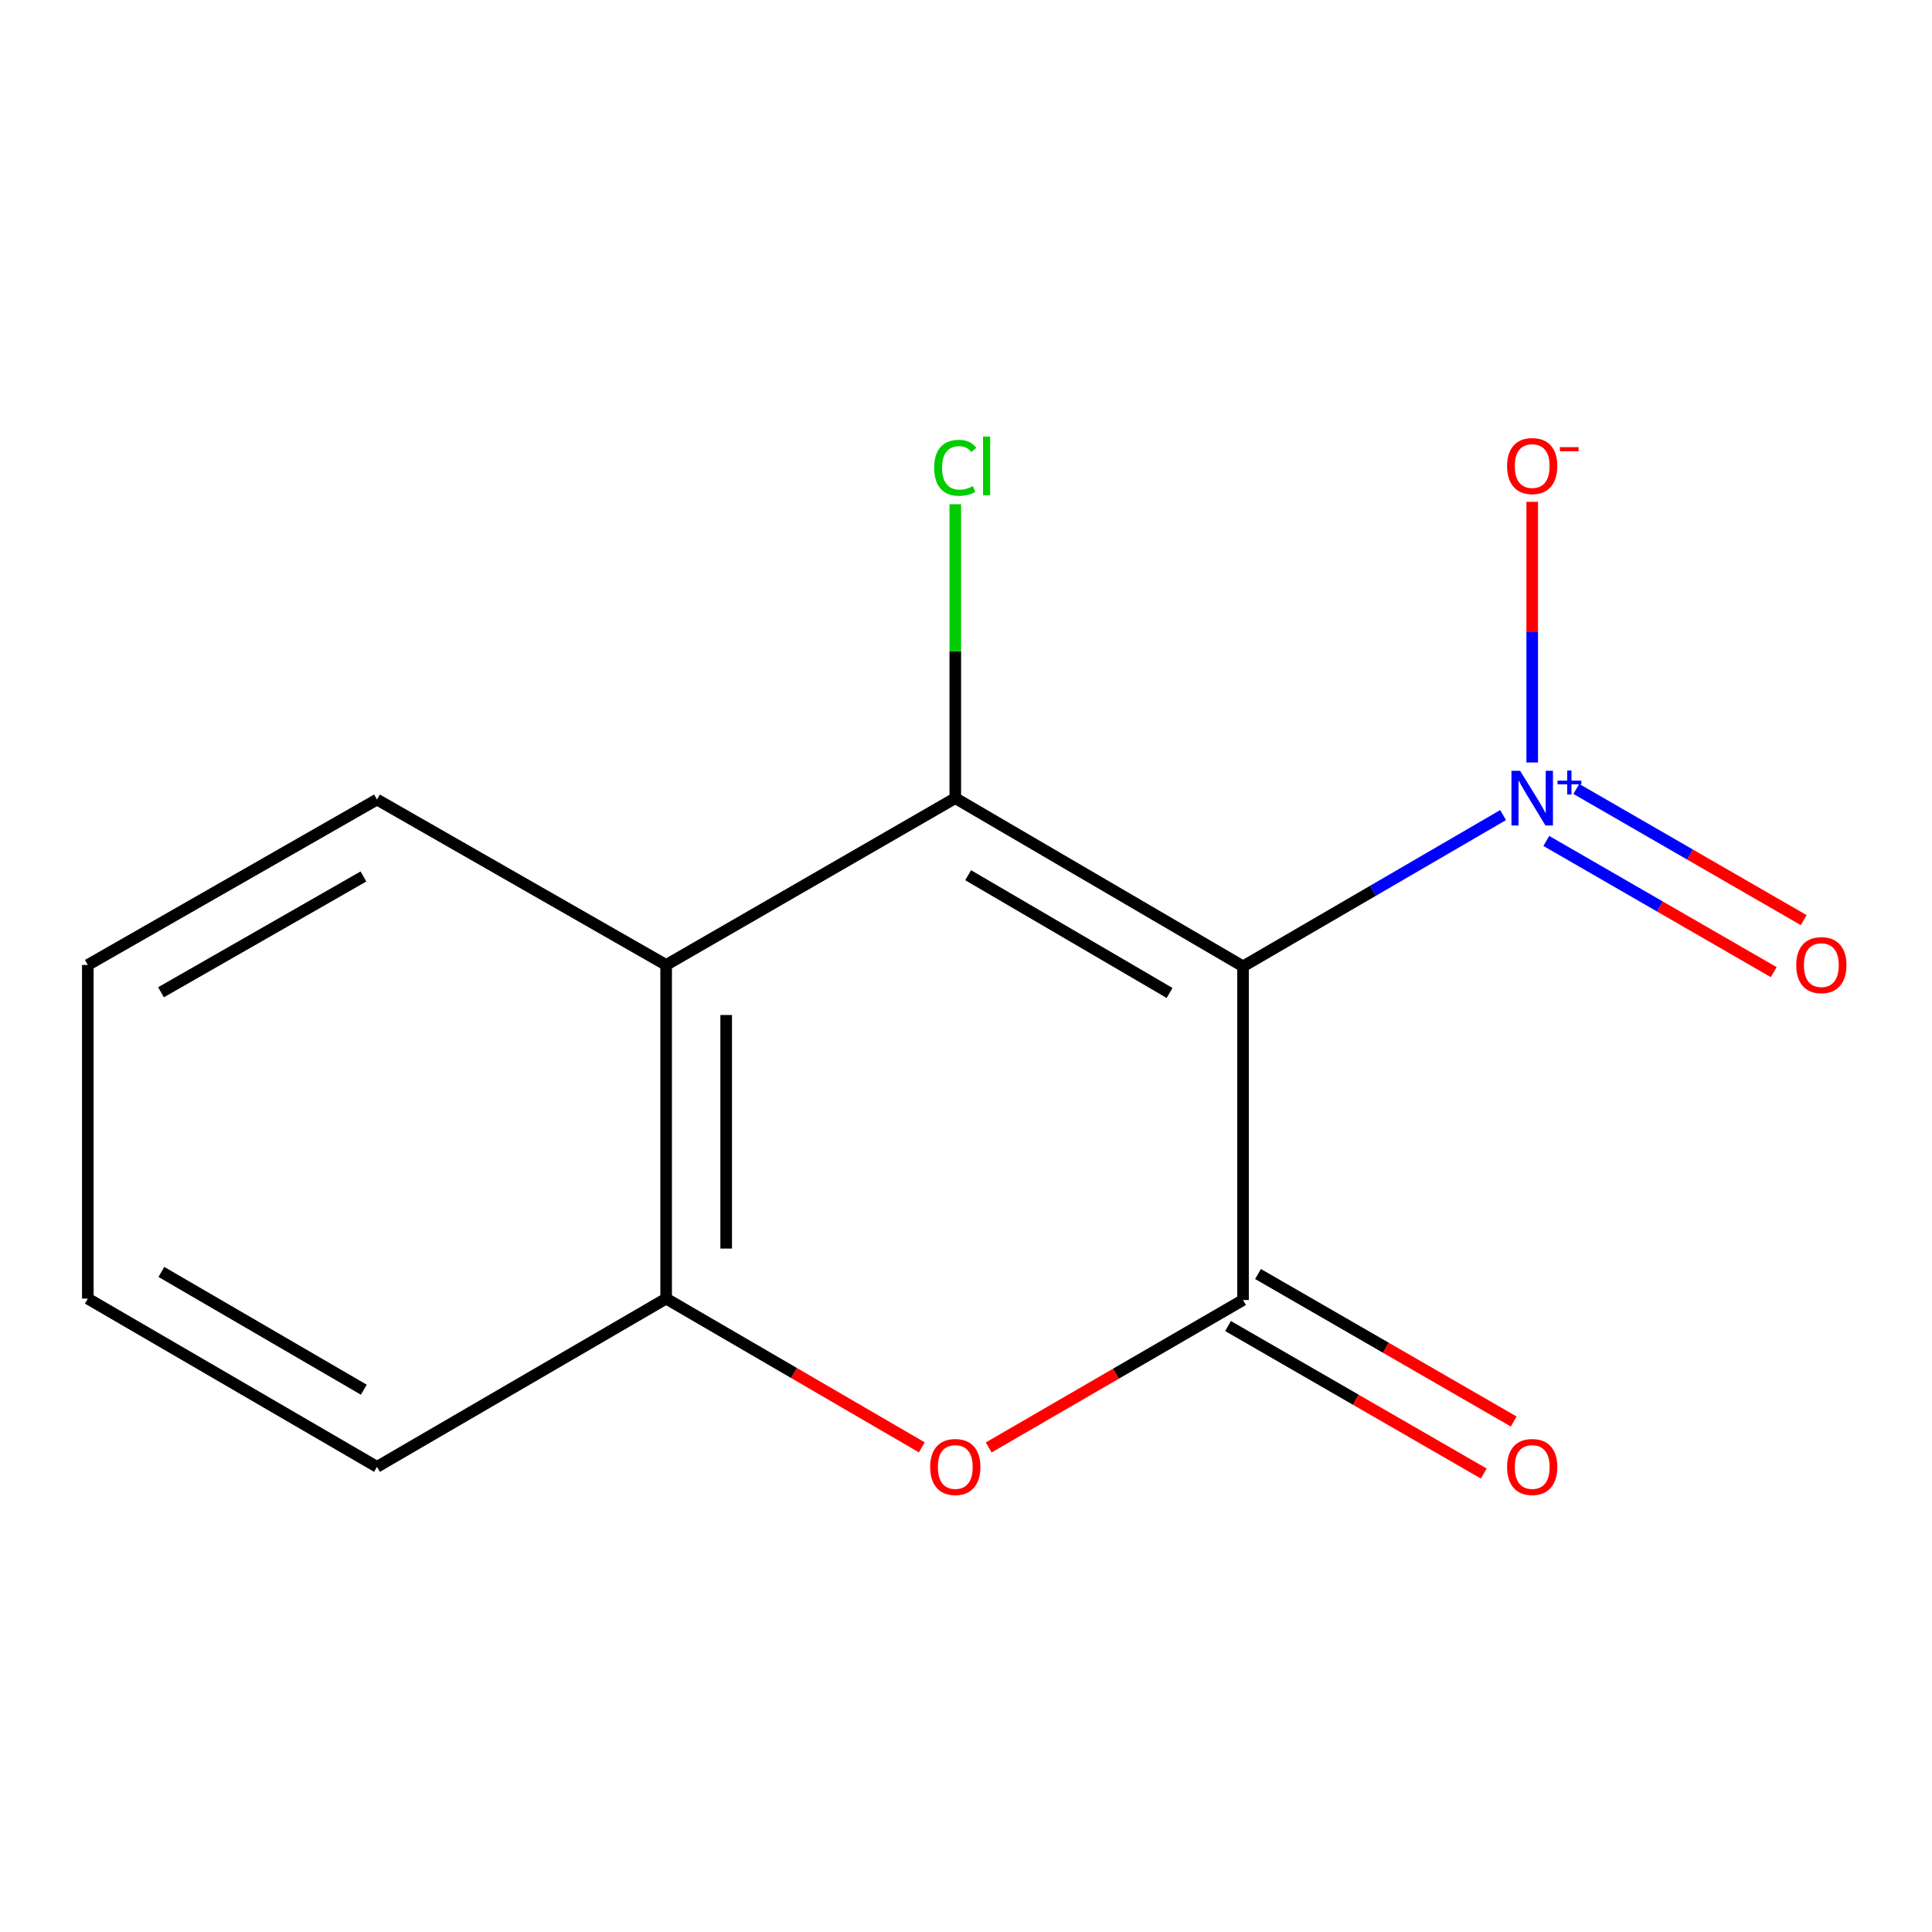 <?xml version='1.0' encoding='iso-8859-1'?>
<svg version='1.1' baseProfile='full'
              xmlns='http://www.w3.org/2000/svg'
                      xmlns:rdkit='http://www.rdkit.org/xml'
                      xmlns:xlink='http://www.w3.org/1999/xlink'
                  xml:space='preserve'
width='1000px' height='1000px' viewBox='0 0 1000 1000'>
<!-- END OF HEADER -->
<rect style='opacity:1.0;fill:#FFFFFF;stroke:none' width='1000' height='1000' x='0' y='0'> </rect>
<path class='bond-0' d='M 643.39,500.191 L 494.454,413.119' style='fill:none;fill-rule:evenodd;stroke:#000000;stroke-width:6px;stroke-linecap:butt;stroke-linejoin:miter;stroke-opacity:1' />
<path class='bond-0' d='M 605.364,513.96 L 501.109,453.01' style='fill:none;fill-rule:evenodd;stroke:#000000;stroke-width:6px;stroke-linecap:butt;stroke-linejoin:miter;stroke-opacity:1' />
<path class='bond-1' d='M 643.39,500.191 L 643.39,672.884' style='fill:none;fill-rule:evenodd;stroke:#000000;stroke-width:6px;stroke-linecap:butt;stroke-linejoin:miter;stroke-opacity:1' />
<path class='bond-2' d='M 643.39,500.191 L 710.695,461.038' style='fill:none;fill-rule:evenodd;stroke:#000000;stroke-width:6px;stroke-linecap:butt;stroke-linejoin:miter;stroke-opacity:1' />
<path class='bond-2' d='M 710.695,461.038 L 777.999,421.885' style='fill:none;fill-rule:evenodd;stroke:#0000FF;stroke-width:6px;stroke-linecap:butt;stroke-linejoin:miter;stroke-opacity:1' />
<path class='bond-4' d='M 494.454,413.119 L 344.794,499.466' style='fill:none;fill-rule:evenodd;stroke:#000000;stroke-width:6px;stroke-linecap:butt;stroke-linejoin:miter;stroke-opacity:1' />
<path class='bond-9' d='M 494.454,413.119 L 494.454,337.054' style='fill:none;fill-rule:evenodd;stroke:#000000;stroke-width:6px;stroke-linecap:butt;stroke-linejoin:miter;stroke-opacity:1' />
<path class='bond-9' d='M 494.454,337.054 L 494.454,260.99' style='fill:none;fill-rule:evenodd;stroke:#00CC00;stroke-width:6px;stroke-linecap:butt;stroke-linejoin:miter;stroke-opacity:1' />
<path class='bond-3' d='M 643.39,672.884 L 577.574,711.042' style='fill:none;fill-rule:evenodd;stroke:#000000;stroke-width:6px;stroke-linecap:butt;stroke-linejoin:miter;stroke-opacity:1' />
<path class='bond-3' d='M 577.574,711.042 L 511.758,749.199' style='fill:none;fill-rule:evenodd;stroke:#FF0000;stroke-width:6px;stroke-linecap:butt;stroke-linejoin:miter;stroke-opacity:1' />
<path class='bond-7' d='M 635.625,686.345 L 701.804,724.522' style='fill:none;fill-rule:evenodd;stroke:#000000;stroke-width:6px;stroke-linecap:butt;stroke-linejoin:miter;stroke-opacity:1' />
<path class='bond-7' d='M 701.804,724.522 L 767.983,762.7' style='fill:none;fill-rule:evenodd;stroke:#FF0000;stroke-width:6px;stroke-linecap:butt;stroke-linejoin:miter;stroke-opacity:1' />
<path class='bond-7' d='M 651.155,659.424 L 717.334,697.602' style='fill:none;fill-rule:evenodd;stroke:#000000;stroke-width:6px;stroke-linecap:butt;stroke-linejoin:miter;stroke-opacity:1' />
<path class='bond-7' d='M 717.334,697.602 L 783.513,735.78' style='fill:none;fill-rule:evenodd;stroke:#FF0000;stroke-width:6px;stroke-linecap:butt;stroke-linejoin:miter;stroke-opacity:1' />
<path class='bond-6' d='M 793.068,394.66 L 793.068,327.204' style='fill:none;fill-rule:evenodd;stroke:#0000FF;stroke-width:6px;stroke-linecap:butt;stroke-linejoin:miter;stroke-opacity:1' />
<path class='bond-6' d='M 793.068,327.204 L 793.068,259.748' style='fill:none;fill-rule:evenodd;stroke:#FF0000;stroke-width:6px;stroke-linecap:butt;stroke-linejoin:miter;stroke-opacity:1' />
<path class='bond-8' d='M 800.362,435.267 L 859.221,469.226' style='fill:none;fill-rule:evenodd;stroke:#0000FF;stroke-width:6px;stroke-linecap:butt;stroke-linejoin:miter;stroke-opacity:1' />
<path class='bond-8' d='M 859.221,469.226 L 918.079,503.184' style='fill:none;fill-rule:evenodd;stroke:#FF0000;stroke-width:6px;stroke-linecap:butt;stroke-linejoin:miter;stroke-opacity:1' />
<path class='bond-8' d='M 815.894,408.348 L 874.752,442.306' style='fill:none;fill-rule:evenodd;stroke:#0000FF;stroke-width:6px;stroke-linecap:butt;stroke-linejoin:miter;stroke-opacity:1' />
<path class='bond-8' d='M 874.752,442.306 L 933.61,476.264' style='fill:none;fill-rule:evenodd;stroke:#FF0000;stroke-width:6px;stroke-linecap:butt;stroke-linejoin:miter;stroke-opacity:1' />
<path class='bond-14' d='M 477.126,749.15 L 410.96,710.654' style='fill:none;fill-rule:evenodd;stroke:#FF0000;stroke-width:6px;stroke-linecap:butt;stroke-linejoin:miter;stroke-opacity:1' />
<path class='bond-14' d='M 410.96,710.654 L 344.794,672.159' style='fill:none;fill-rule:evenodd;stroke:#000000;stroke-width:6px;stroke-linecap:butt;stroke-linejoin:miter;stroke-opacity:1' />
<path class='bond-5' d='M 344.794,499.466 L 344.794,672.159' style='fill:none;fill-rule:evenodd;stroke:#000000;stroke-width:6px;stroke-linecap:butt;stroke-linejoin:miter;stroke-opacity:1' />
<path class='bond-5' d='M 375.872,525.37 L 375.872,646.255' style='fill:none;fill-rule:evenodd;stroke:#000000;stroke-width:6px;stroke-linecap:butt;stroke-linejoin:miter;stroke-opacity:1' />
<path class='bond-10' d='M 344.794,499.466 L 195.133,413.844' style='fill:none;fill-rule:evenodd;stroke:#000000;stroke-width:6px;stroke-linecap:butt;stroke-linejoin:miter;stroke-opacity:1' />
<path class='bond-11' d='M 344.794,672.159 L 195.133,759.231' style='fill:none;fill-rule:evenodd;stroke:#000000;stroke-width:6px;stroke-linecap:butt;stroke-linejoin:miter;stroke-opacity:1' />
<path class='bond-12' d='M 195.133,413.844 L 45.455,499.466' style='fill:none;fill-rule:evenodd;stroke:#000000;stroke-width:6px;stroke-linecap:butt;stroke-linejoin:miter;stroke-opacity:1' />
<path class='bond-12' d='M 188.113,453.664 L 83.338,513.599' style='fill:none;fill-rule:evenodd;stroke:#000000;stroke-width:6px;stroke-linecap:butt;stroke-linejoin:miter;stroke-opacity:1' />
<path class='bond-13' d='M 195.133,759.231 L 45.455,672.159' style='fill:none;fill-rule:evenodd;stroke:#000000;stroke-width:6px;stroke-linecap:butt;stroke-linejoin:miter;stroke-opacity:1' />
<path class='bond-13' d='M 188.308,719.307 L 83.534,658.356' style='fill:none;fill-rule:evenodd;stroke:#000000;stroke-width:6px;stroke-linecap:butt;stroke-linejoin:miter;stroke-opacity:1' />
<path class='bond-15' d='M 45.455,499.466 L 45.455,672.159' style='fill:none;fill-rule:evenodd;stroke:#000000;stroke-width:6px;stroke-linecap:butt;stroke-linejoin:miter;stroke-opacity:1' />
<path  class='atom-3' d='M 786.808 398.959
L 796.088 413.959
Q 797.008 415.439, 798.488 418.119
Q 799.968 420.799, 800.048 420.959
L 800.048 398.959
L 803.808 398.959
L 803.808 427.279
L 799.928 427.279
L 789.968 410.879
Q 788.808 408.959, 787.568 406.759
Q 786.368 404.559, 786.008 403.879
L 786.008 427.279
L 782.328 427.279
L 782.328 398.959
L 786.808 398.959
' fill='#0000FF'/>
<path  class='atom-3' d='M 806.184 404.064
L 811.174 404.064
L 811.174 398.81
L 813.392 398.81
L 813.392 404.064
L 818.513 404.064
L 818.513 405.965
L 813.392 405.965
L 813.392 411.245
L 811.174 411.245
L 811.174 405.965
L 806.184 405.965
L 806.184 404.064
' fill='#0000FF'/>
<path  class='atom-4' d='M 481.454 759.311
Q 481.454 752.511, 484.814 748.711
Q 488.174 744.911, 494.454 744.911
Q 500.734 744.911, 504.094 748.711
Q 507.454 752.511, 507.454 759.311
Q 507.454 766.191, 504.054 770.111
Q 500.654 773.991, 494.454 773.991
Q 488.214 773.991, 484.814 770.111
Q 481.454 766.231, 481.454 759.311
M 494.454 770.791
Q 498.774 770.791, 501.094 767.911
Q 503.454 764.991, 503.454 759.311
Q 503.454 753.751, 501.094 750.951
Q 498.774 748.111, 494.454 748.111
Q 490.134 748.111, 487.774 750.911
Q 485.454 753.711, 485.454 759.311
Q 485.454 765.031, 487.774 767.911
Q 490.134 770.791, 494.454 770.791
' fill='#FF0000'/>
<path  class='atom-7' d='M 780.068 241.23
Q 780.068 234.43, 783.428 230.63
Q 786.788 226.83, 793.068 226.83
Q 799.348 226.83, 802.708 230.63
Q 806.068 234.43, 806.068 241.23
Q 806.068 248.11, 802.668 252.03
Q 799.268 255.91, 793.068 255.91
Q 786.828 255.91, 783.428 252.03
Q 780.068 248.15, 780.068 241.23
M 793.068 252.71
Q 797.388 252.71, 799.708 249.83
Q 802.068 246.91, 802.068 241.23
Q 802.068 235.67, 799.708 232.87
Q 797.388 230.03, 793.068 230.03
Q 788.748 230.03, 786.388 232.83
Q 784.068 235.63, 784.068 241.23
Q 784.068 246.95, 786.388 249.83
Q 788.748 252.71, 793.068 252.71
' fill='#FF0000'/>
<path  class='atom-7' d='M 807.388 231.453
L 817.077 231.453
L 817.077 233.565
L 807.388 233.565
L 807.388 231.453
' fill='#FF0000'/>
<path  class='atom-8' d='M 780.068 759.311
Q 780.068 752.511, 783.428 748.711
Q 786.788 744.911, 793.068 744.911
Q 799.348 744.911, 802.708 748.711
Q 806.068 752.511, 806.068 759.311
Q 806.068 766.191, 802.668 770.111
Q 799.268 773.991, 793.068 773.991
Q 786.828 773.991, 783.428 770.111
Q 780.068 766.231, 780.068 759.311
M 793.068 770.791
Q 797.388 770.791, 799.708 767.911
Q 802.068 764.991, 802.068 759.311
Q 802.068 753.751, 799.708 750.951
Q 797.388 748.111, 793.068 748.111
Q 788.748 748.111, 786.388 750.911
Q 784.068 753.711, 784.068 759.311
Q 784.068 765.031, 786.388 767.911
Q 788.748 770.791, 793.068 770.791
' fill='#FF0000'/>
<path  class='atom-9' d='M 929.729 499.546
Q 929.729 492.746, 933.089 488.946
Q 936.449 485.146, 942.729 485.146
Q 949.009 485.146, 952.369 488.946
Q 955.729 492.746, 955.729 499.546
Q 955.729 506.426, 952.329 510.346
Q 948.929 514.226, 942.729 514.226
Q 936.489 514.226, 933.089 510.346
Q 929.729 506.466, 929.729 499.546
M 942.729 511.026
Q 947.049 511.026, 949.369 508.146
Q 951.729 505.226, 951.729 499.546
Q 951.729 493.986, 949.369 491.186
Q 947.049 488.346, 942.729 488.346
Q 938.409 488.346, 936.049 491.146
Q 933.729 493.946, 933.729 499.546
Q 933.729 505.266, 936.049 508.146
Q 938.409 511.026, 942.729 511.026
' fill='#FF0000'/>
<path  class='atom-10' d='M 483.534 242.13
Q 483.534 235.09, 486.814 231.41
Q 490.134 227.69, 496.414 227.69
Q 502.254 227.69, 505.374 231.81
L 502.734 233.97
Q 500.454 230.97, 496.414 230.97
Q 492.134 230.97, 489.854 233.85
Q 487.614 236.69, 487.614 242.13
Q 487.614 247.73, 489.934 250.61
Q 492.294 253.49, 496.854 253.49
Q 499.974 253.49, 503.614 251.61
L 504.734 254.61
Q 503.254 255.57, 501.014 256.13
Q 498.774 256.69, 496.294 256.69
Q 490.134 256.69, 486.814 252.93
Q 483.534 249.17, 483.534 242.13
' fill='#00CC00'/>
<path  class='atom-10' d='M 508.814 225.97
L 512.494 225.97
L 512.494 256.33
L 508.814 256.33
L 508.814 225.97
' fill='#00CC00'/>
</svg>
